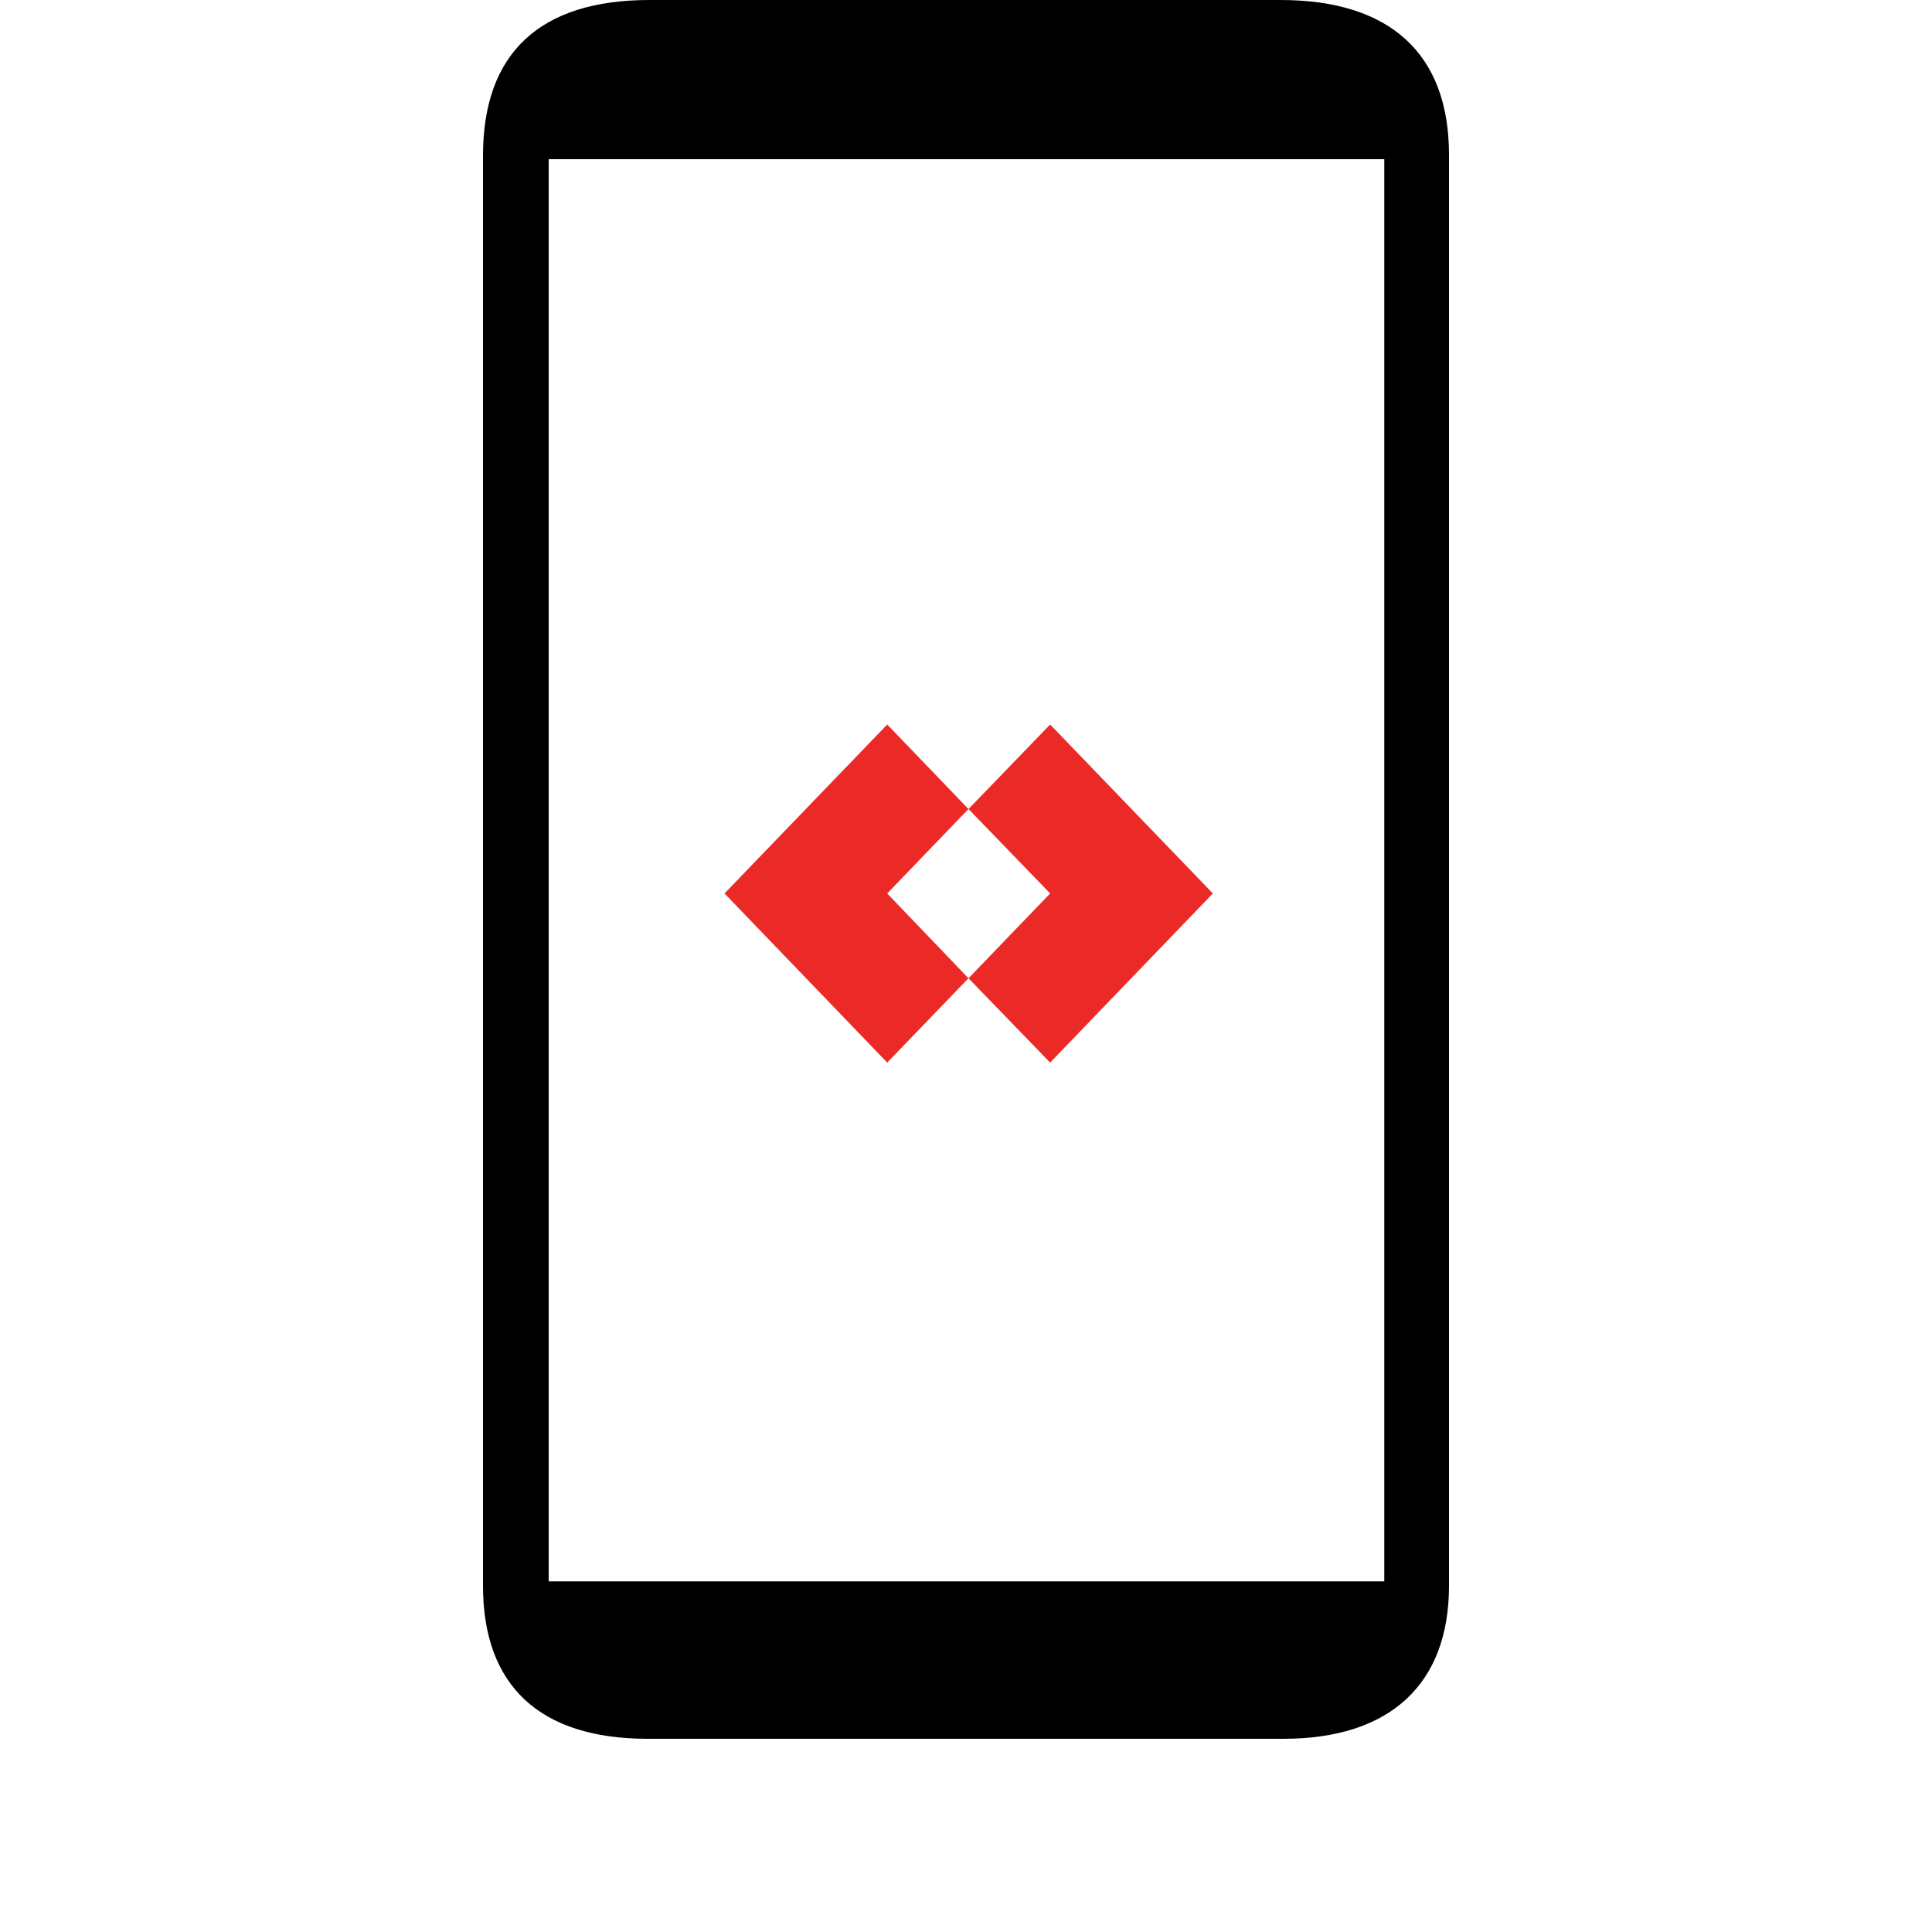 <svg width="40" height="40" viewBox="0 0 40 40" fill="none" xmlns="http://www.w3.org/2000/svg">
<path fill-rule="evenodd" clip-rule="evenodd" d="M20.051 16.75L18.369 18.498L20.051 20.254L18.369 22L15 18.498L18.369 15L20.051 16.75ZM25.111 18.498L21.742 15L20.052 16.75L21.742 18.498L20.052 20.254L21.742 22L25.111 18.498Z" fill="#EB2A28"/>
<path d="M10 17.991C10 13.074 10 8.14 10 3.223C10 1.093 11.182 0 13.448 0C17.803 0 22.158 0 26.512 0C28.778 0 30 1.111 30 3.205C30 13.074 30 22.962 30 32.832C30 34.871 28.778 36 26.571 36C22.177 36 17.803 36 13.409 36C11.182 36 10 34.907 10 32.832C10 27.897 10 22.944 10 17.991ZM28.66 32.74C28.66 22.889 28.66 13.111 28.66 3.296C22.847 3.296 17.094 3.296 11.36 3.296C11.36 13.147 11.36 22.926 11.36 32.74C17.133 32.74 22.847 32.74 28.66 32.74Z" fill="black"/>
</svg>
